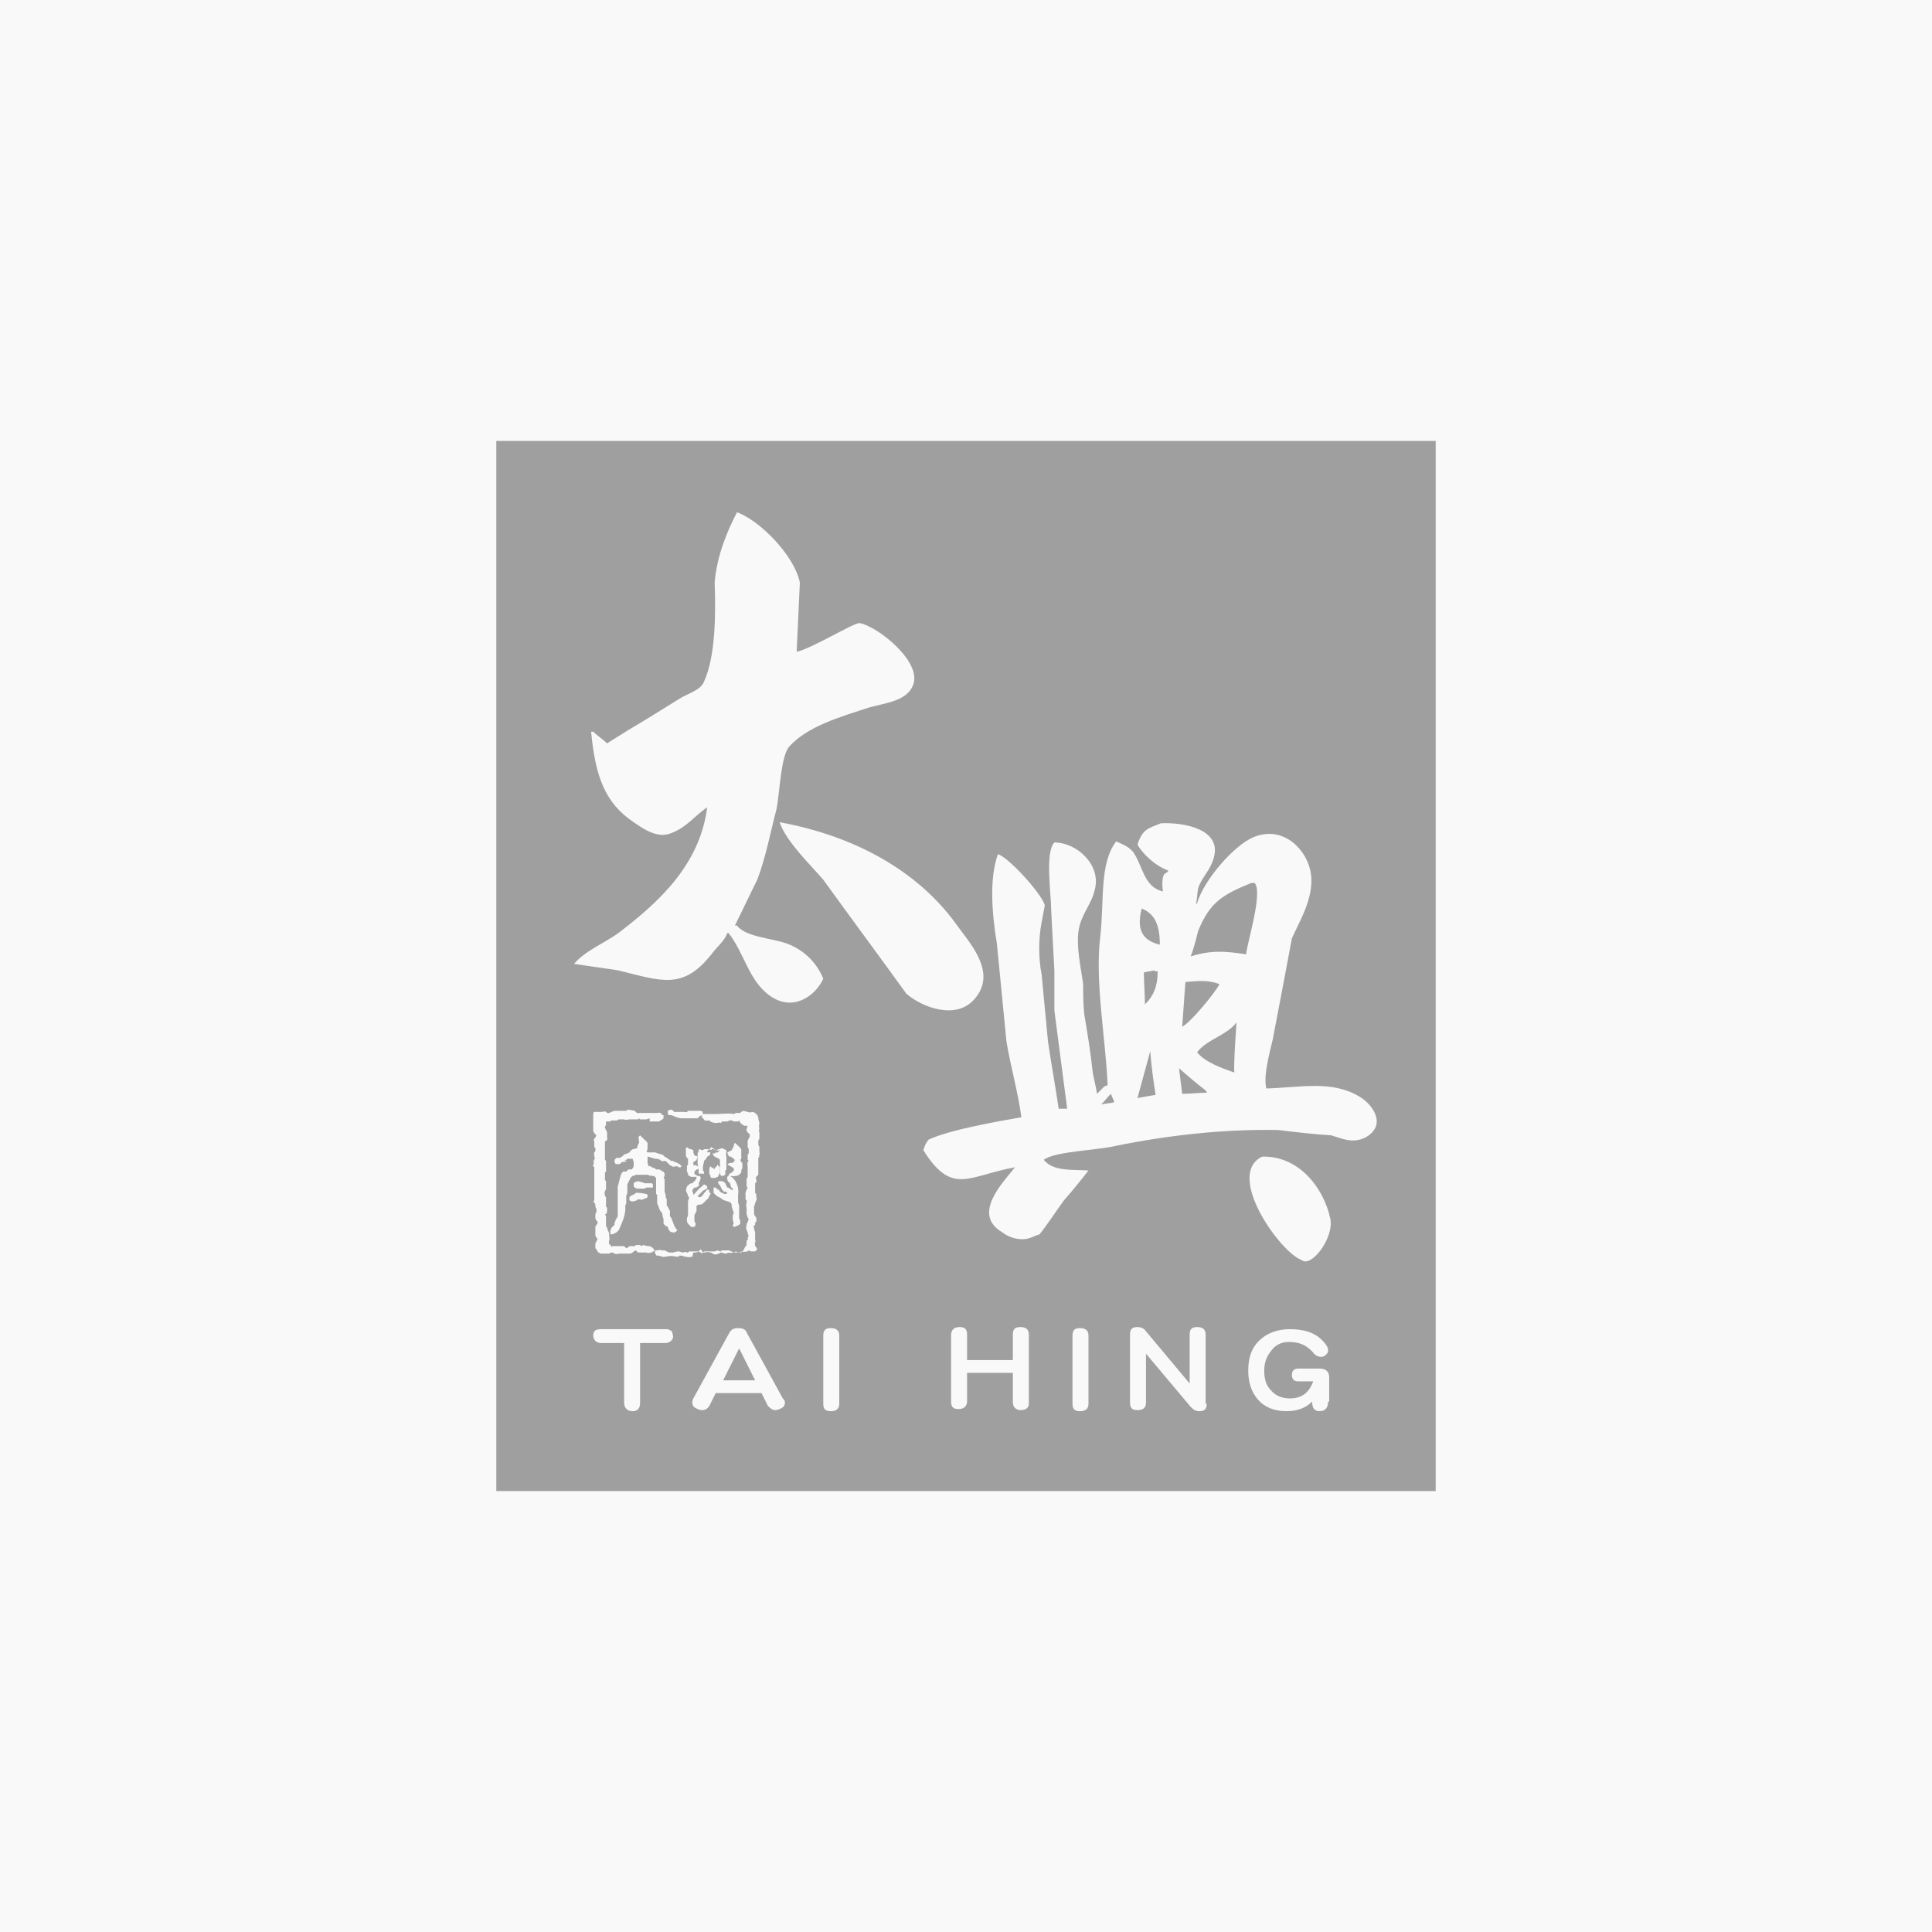 <?xml version="1.0" encoding="utf-8"?>
<!-- Generator: Adobe Illustrator 23.0.3, SVG Export Plug-In . SVG Version: 6.00 Build 0)  -->
<!DOCTYPE svg PUBLIC "-//W3C//DTD SVG 1.1//EN" "http://www.w3.org/Graphics/SVG/1.1/DTD/svg11.dtd">
<svg version="1.1" id="Layer_1" xmlns:x="http://ns.adobe.com/Extensibility/1.0/" xmlns:i="http://ns.adobe.com/AdobeIllustrator/10.0/" xmlns:graph="http://ns.adobe.com/Graphs/1.0/"
	 xmlns="http://www.w3.org/2000/svg" xmlns:xlink="http://www.w3.org/1999/xlink" x="0px" y="0px" viewBox="0 0 181.4 181.4"
	 style="enable-background:new 0 0 181.4 181.4;" xml:space="preserve">
<style type="text/css">
	.st0{fill:#F9F9F9;}
	.st1{fill:#9F9FA0;}
	.st2{fill:#8DC21F;}
	.st3{fill:#0084CF;}
	.st4{fill:#FFFFFF;}
	.st5{fill:#003D6A;}
	.st6{fill:#F26F20;}
	.st7{fill-rule:evenodd;clip-rule:evenodd;fill:#F9F9F9;}
	.st8{fill:#711D82;}
	.st9{fill-rule:evenodd;clip-rule:evenodd;fill:#FCD89C;}
	.st10{fill:#DC5102;}
	.st11{fill:#B58BB7;}
</style>
<rect class="st0" width="181.4" height="181.4"/>
<rect x="46.6" y="41.4" class="st1" width="88.2" height="98.6"/>
<path class="st7" d="M69.2,48.1c2.2,0.8,5.4,4.1,5.9,6.6c-0.1,2.1-0.2,4.3-0.3,6.5c1.4-0.3,5.3-2.7,5.9-2.7c1.7,0.3,6,3.7,5,5.9
	c-0.6,1.4-2.5,1.6-4,2c-2.8,0.9-5.9,1.8-7.6,3.7c-0.8,0.9-0.9,4.5-1.2,5.9c-0.6,2.3-1,4.5-1.8,6.6c-0.7,1.4-1.4,2.9-2.1,4.3h0.2
	c0.8,1.1,3.4,1.2,4.7,1.7c1.6,0.6,2.8,1.8,3.4,3.3c-0.8,1.7-2.9,3.1-5,1.6c-2-1.4-2.4-4-3.9-5.9h-0.1c-0.3,0.8-1,1.3-1.5,2
	c-2.7,3.4-4.7,2.5-8.8,1.5c-1.4-0.2-2.7-0.4-4.1-0.6c1.1-1.3,3-2,4.3-3c3.5-2.7,7.5-6.2,8.2-11.7c-1.2,0.8-2,2-3.6,2.5
	c-1.3,0.4-2.7-0.7-3.3-1.1c-2.7-1.8-3.6-4.3-4-8.5h0.2c0.4,0.4,0.9,0.7,1.3,1.1c0.6-0.4,1.3-0.8,1.9-1.2c1.7-1,3.3-2,4.9-3
	c0.8-0.5,2-0.8,2.3-1.6c1.1-2.4,1.1-6.4,1-9.3C67.3,52.2,68.3,49.8,69.2,48.1 M73.2,77.2c7.1,1.3,13,4.6,16.6,9.6
	c1.2,1.7,3.9,4.5,1.7,7c-1.7,2-4.9,0.8-6.4-0.5c-2.6-3.6-5.2-7.1-7.8-10.7C76.1,81.2,73.8,79,73.2,77.2"/>
<path class="st7" d="M109,77.3c2.3-0.1,5.6,0.6,5,3.1c-0.3,1.3-1.2,2-1.5,3c-0.1,0.5-0.1,1-0.2,1.5l0.1-0.1c0.6-2.1,3.4-5.4,5.3-6.2
	c2.7-1.1,4.8,1,5.3,3c0.6,2.4-1,4.9-1.7,6.5c-0.6,3.2-1.2,6.4-1.8,9.5c-0.3,1.3-0.9,3.4-0.6,4.6c3.3-0.1,6.2-0.8,8.8,0.8
	c1.3,0.8,2.5,2.7,0.5,3.8c-1.2,0.6-2.2,0.1-3.2-0.2c-1.7-0.1-3.3-0.3-5-0.5c-5.1-0.1-10.4,0.5-15.3,1.5c-1.6,0.4-5.7,0.5-6.7,1.3
	c0.9,1.1,2.6,0.9,4.2,1c-0.7,0.9-1.5,1.9-2.3,2.8c-0.8,1.1-1.5,2.2-2.3,3.2c-0.4,0.1-0.7,0.3-1.1,0.4c-1,0.2-1.9-0.2-2.4-0.6
	c-2.9-1.7,0.1-4.7,1.2-6.1c-4.4,0.8-5.9,2.7-8.6-1.6c0.1-0.4,0.3-0.8,0.5-1c1.9-0.9,6.4-1.7,8.7-2.1c-0.3-2.3-1-4.7-1.4-7.1
	c-0.3-3.1-0.6-6.1-0.9-9.2c-0.5-3-0.7-6.2,0.1-8.4c1,0.3,4.1,3.7,4.4,4.8c-0.1,0.5-0.2,1.1-0.3,1.6c-0.3,1.5-0.3,3.4,0,4.9
	c0.2,2.1,0.4,4.2,0.6,6.3c0.3,2.1,0.7,4.2,1,6.3h0.8c-0.4-3.1-0.8-6.1-1.2-9.2v-3.7c-0.1-1.9-0.2-3.8-0.3-5.7
	C98.7,84,98.1,80,99,79.1c2.1,0,4.4,2.1,3.8,4.4c-0.3,1.4-1.2,2.2-1.5,3.7c-0.3,1.6,0.2,3.7,0.4,5.2c0,0.9,0,1.9,0.1,2.8
	c0.3,1.8,0.6,3.6,0.8,5.5c0.1,0.6,0.3,1.3,0.4,2c0.2-0.2,0.5-0.5,0.7-0.7l0.3-0.1c-0.2-4.5-1.2-9.7-0.7-13.9c0.4-3.4-0.1-6.9,1.5-9
	c0.4,0.2,1.1,0.4,1.6,1c0.9,1.3,1,3.3,2.8,3.7c-0.1-0.5-0.1-1.3,0.1-1.6c0.1-0.1,0.3-0.2,0.4-0.3l-0.1-0.1c-1.1-0.4-2.3-1.5-2.8-2.4
	C107.3,77.8,107.8,77.8,109,77.3 M117.5,82.9c-2.7,1.1-3.9,1.8-5,4.5c-0.2,0.8-0.4,1.6-0.7,2.4c1.9-0.6,3.2-0.5,5.2-0.2
	c0.1-1.1,1.6-5.8,0.8-6.7L117.5,82.9 M107.2,85.3c-0.5,1.9,0,3,1.7,3.4C108.9,86.8,108.4,85.8,107.2,85.3 M108.4,91.1
	c-0.3,0.1-0.6,0.1-1,0.2c0,1,0.1,2,0.1,3l0.1-0.1c0.7-0.7,1.1-1.6,1.1-3H108.4 M111.3,92.2c-0.1,1.4-0.2,2.8-0.3,4.2
	c0.8-0.4,3.1-3.2,3.5-4C113.4,92,112.6,92.1,111.3,92.2 M116.1,96c-0.9,1.2-2.8,1.6-3.7,2.8c0.7,0.9,2.3,1.5,3.5,1.9
	C115.8,100.1,116.1,96,116.1,96 M108,98.7c-0.4,1.5-0.8,2.9-1.2,4.4c0.5-0.1,1.1-0.2,1.7-0.3v0C108.3,101.5,108.1,100.1,108,98.7
	 M110.7,100.3c0.1,0.8,0.2,1.6,0.3,2.4c0.8,0,1.5-0.1,2.3-0.1v-0.1l-0.2-0.2C112.3,101.7,111.5,101,110.7,100.3 M104.3,102.7
	c-0.3,0.3-0.6,0.7-0.9,1c0.4-0.1,0.8-0.1,1.2-0.2v-0.1C104.5,103.2,104.4,102.9,104.3,102.7 M118.5,108.6c3.5-0.1,5.8,3,6.4,5.8
	c0.4,1.8-1.8,4.7-2.7,3.9C120.2,117.6,115,110.3,118.5,108.6"/>
<path class="st0" d="M59.6,104.3l0.1,0.1l0.1,0.1l0.1,0h0.4l0,0l0,0h1.3v0c0.2,0,0.4-0.1,0.5,0.1l0.1,0.1l0.1,0v0.3
	c-0.1,0.1-0.2,0.2-0.3,0.2l-0.1,0.1h-0.9L61,105l-0.3,0.1l-0.1,0h-0.3l-0.2,0L60,105l-0.1,0.1l-0.1,0h-0.4l-0.3,0
	c-0.2,0-0.3,0.1-0.5,0l-0.1,0l-0.2,0l-0.2,0l-0.2,0.1l-0.3,0l-0.1,0l-0.1,0l-0.1,0.1H57l-0.1,0l0,0.3l-0.1,0.2l0,0.1l0.1,0.2
	l0.1,0.2l0,0.5l0,0c0,0.1,0.1,0.2-0.1,0.3l-0.1,0.1l0,0.3l0,0.6h0v0.6l0,0.2l0.1,0.1l0,0.3l0,0v0.7l-0.1,0.1v0.6l0,0.1l0.1,0.1
	l0,0.1l0,0.4l0,0.3l-0.1,0.1l0,0.1c-0.1,0.1,0,0.2,0,0.3l0,0.1l0.1,0.1v0.3h0l0,0.2l0,0.2l0,0.2l0.1,0.1v0.4l-0.1,0.2l-0.1,0
	l0.1,0.2l0,0.3l0,0.1l0,0.3l0,0.2l0.1,0.2l0.1,0.3c0.1,0.1,0.1,0.3,0.1,0.4l0,0.1l0,0c0.1,0.3-0.1,0.5,0,0.7l0.1,0.1l0.1,0.1l0,0.1
	l0.1-0.1l0.1,0c0.4,0,0.7,0,1,0l0.2,0.2l0.2-0.1l0.1-0.1l0.1,0h0.4l0,0l0.1-0.1l0.4,0l0.1,0.1l0.2-0.1l0.4,0.1l0.2,0l0.2,0.1
	c0.1,0.1,0.3,0.2,0.2,0.4l-0.1,0l-0.1,0.1c-0.1,0-0.4,0.1-0.5,0l-0.1,0l-0.7,0l-0.2-0.2l-0.2,0.1l-0.1,0.1l-0.2,0.1l0,0h-0.5l0,0
	l-0.4,0l-0.1,0c-0.2,0-0.3,0.1-0.5,0l-0.2-0.1l-0.1,0l-0.2,0.1l-0.3,0l-0.3,0l-0.2,0l-0.2-0.1l-0.1-0.1l-0.1-0.2l-0.1-0.1l0,0l0-0.5
	l0.1-0.1c0-0.1,0.1-0.2,0.1-0.3l-0.1-0.1l-0.1-0.2l0,0v-0.8l0.1-0.2l0.1-0.1l0-0.2l-0.1-0.1l-0.1-0.2v-0.3l0-0.1l0.1-0.2l0-0.3
	l-0.1-0.2l0-0.2l-0.1-0.2l-0.1-0.1l0.1-0.1v-0.6l0,0c0-0.1,0-0.3,0-0.4l0,0v-0.7l0,0l0-0.1l0,0l0,0v-0.4l0,0l0-0.2l0-0.2l0,0v-0.4
	l0-0.1l-0.1-0.1c-0.1-0.2,0.2-0.2,0-0.4c0.1,0,0-0.2,0.1-0.2c0-0.1,0.1-0.2,0-0.3l0-0.1c0-0.1-0.1-0.3,0.1-0.4l0-0.3l-0.1-0.1l0-0.3
	l0-0.2c-0.1-0.2,0-0.3,0.1-0.4l0.1-0.2l0,0l-0.1-0.1l-0.1-0.1l-0.1-0.2l0-0.2l0-0.3l0-0.1l0-0.2l0-0.4v-0.2c0-0.2,0-0.4,0.1-0.4
	l0.1,0l0.4,0l0.2,0c0.1,0,0.3-0.1,0.4,0l0.1,0.1l0.2,0l0.2-0.1l0.3-0.1l1.1,0l0.1-0.1l0.2,0L59.6,104.3"/>
<path class="st0" d="M65.1,104.3l0.1,0h0.6l0.2,0.1c-0.1,0.1,0.1,0.2-0.1,0.3l-0.2,0.1l-0.1,0.1l-0.1,0.1l-0.3,0l-0.2,0l-0.3,0
	l-0.3,0l0,0h-0.5l-0.4-0.1l-0.2-0.1l-0.3-0.1l-0.2,0l-0.1-0.1l0-0.2l0-0.1l0.2-0.1l0.2,0l0.1,0.1l0.1,0.1c0.1,0,0.3,0,0.4,0l0.2,0v0
	l0.3,0l0,0l0,0c0.1,0,0.3,0.1,0.4-0.1l0.2,0L65.1,104.3"/>
<path class="st0" d="M70.2,104.4c0.2,0.1,0.4,0,0.5,0l0.2,0.1l0.2,0.2l0,0l0.1,0.2l0,0.1c0,0.2,0.1,0.3,0.1,0.5l0,0
	c0,0.1-0.1,0.3,0,0.4l0,0c0,0.1-0.1,0.3,0,0.4l0,0c0,0.2,0,0.4,0,0.6l-0.1,0.2l0,0.4l0.1,0.2l0,0.3l0,0.2c0.1,0.2-0.1,0.2,0,0.4
	l-0.1,0.1l0,0.8h0l0,0.8l-0.1,0.1l-0.1,0.1c-0.1,0.2,0.1,0.3,0,0.5l0,0l-0.1,0.1v0.9l0.1,0.1l0,0.1c0,0.2,0.1,0.4,0,0.5
	c0,0.1-0.1,0.2-0.1,0.3l-0.1,0.3l0,0l0,0.7l0.1,0.2l0.1,0.1c0,0.2,0.1,0.4-0.1,0.5l0,0.2c-0.1,0.1-0.2,0.1-0.1,0.3
	c0,0.2,0.1,0.3,0.1,0.4l0,0.1l0,0.6l0,0c0.1,0.2-0.1,0.3,0,0.5l0,0.1l0.1,0.1l0.1,0.2l-0.1,0.1l-0.1,0.1c-0.1,0-0.3,0-0.4,0
	l-0.2-0.1l-0.1,0.1c-0.2,0-0.4,0.1-0.5,0c-0.1,0-0.3,0.1-0.4,0.1l-0.2-0.1l-0.2,0.1l0,0c-0.2,0-0.4,0.1-0.5,0l-0.2,0.1
	c-0.1,0-0.3,0-0.4-0.1l-0.1,0l0,0c-1,0.5-0.5-0.2-1.6,0l-0.1,0l-0.2-0.3l-0.1,0.1l-0.3,0.2l-0.3,0L65,118c-0.2,0-0.4,0.1-0.5,0
	c-0.1,0-0.3,0-0.4-0.1l-0.2,0c-0.1-0.1-0.1,0.1-0.3,0.1l0,0c-0.7-0.1-0.5-0.1-1.2,0h-0.2c-0.1,0-0.2-0.1-0.4-0.1
	c-0.1-0.1-0.2,0.1-0.2-0.1l-0.1-0.1l0-0.1l0-0.2l0,0l0.1,0c0.2,0,0.4-0.1,0.5,0l0.3,0l0.2,0.1l0.2,0.1c0.1,0,0.3,0,0.4,0l0.4-0.1
	c0.1,0,0.3,0,0.4,0.1l0,0c0.2,0,0.4-0.1,0.5,0l0.1,0l0.1-0.1c0.2,0,0.4,0,0.6,0l0.2,0l0.3,0.1l0.1,0.1l0.2-0.2v0l0.2,0
	c0.2,0,0.4,0,0.5,0l0.1,0l0.2,0l0.3-0.1l0.2,0.1l0.1,0c0-0.2,0.2,0,0.2-0.1h0.6l0.1,0.1l0.1,0l0.2,0.1v0l0.1,0v0l0.1,0l0.2,0l0.3,0
	l0.1-0.1l0.1-0.1L70,117c0.2,0,0-0.2,0.1-0.2l0-0.3l0.1-0.1c0.1-0.1-0.1-0.2,0.1-0.3l-0.1-0.3l0-0.1l-0.1-0.2c0-0.1-0.1-0.3,0-0.4
	l0-0.2l0.1-0.1l0-0.1l0.1-0.2l-0.1-0.2h0l-0.1-0.3l0-0.5l0,0c0-0.2-0.1-0.4,0-0.5v-0.3l-0.1-0.1l0,0l0-0.6l0.1-0.3l0.1-0.2l-0.1-0.1
	v-0.7l0.1-0.2l0-0.1l0-0.1v-0.7l0,0c0-0.2-0.1-0.5,0.1-0.6l-0.1-0.1l0-0.5l0.1-0.1l0-0.1l0-0.3l-0.1-0.2l0-0.2c0-0.1,0-0.3,0-0.4
	l0.1-0.2l0.1-0.2l0-0.1l0-0.1c-0.1-0.1-0.2-0.1-0.2-0.2l-0.1-0.1l0-0.2l0.1-0.3l-0.3,0l-0.2-0.1l-0.1-0.1l-0.1-0.1l-0.1-0.2
	l-0.1,0.1l-0.1,0l-0.3,0l-0.2-0.1l-0.2,0l-0.2,0.1l-0.2,0h-0.3c-0.1,0.1-0.1,0.2-0.2,0.1v0c-0.2,0-0.4,0.1-0.6,0l-0.1,0l-0.2-0.1
	l-0.1-0.1l-0.1,0c-0.1,0-0.3,0.1-0.4-0.1l-0.1-0.1l-0.1-0.1l0-0.2l0.1-0.1l0.2,0l0.3,0l0.2,0c0.2,0,0.3,0,0.5,0l0,0
	c0.5,0,1.3-0.1,1.7,0l0.2-0.1c0.1,0,0.2,0,0.4,0l0.1-0.1l0.2-0.1L70.2,104.4"/>
<path class="st0" d="M60.4,106.9l0.1,0.1c0.1,0.1,0.2,0.1,0.2,0.2l0.1,0.1l0,0.2l0,0.3l0,0.1l-0.1,0.2l0.1,0.1l0.3,0l0.1,0l0.3,0
	l0.3,0.1l0.3,0.1l0.1,0l0.1,0.1l0.1,0.1l0.2,0.1l0.1,0.1l0.2,0.1l0.1,0.1l0.2,0l0.1,0.1l0.1,0l0.2,0.1l0.2,0.1l0.2,0.2l-0.1,0.1
	l-0.2,0l-0.1-0.1l-0.1,0c-0.1,0-0.3,0.1-0.4,0l-0.2-0.1l-0.1-0.1l-0.2-0.2l-0.1-0.1c-0.2,0-0.4,0.1-0.5-0.1l-0.3-0.1l-0.2,0
	l-0.3-0.1c-0.1,0-0.2-0.1-0.4-0.1l0,0.6l0.1,0.3l0.2,0l0.1,0.1l0.3,0.1l0.1,0.1v0l0.1,0v0l0.2,0l0.2,0.1l0.1,0.1l0.1,0l0.1,0.2
	l0,0.2l-0.1,0.2l0.1,0.1l0,0.4l0,0.1l0,0.7l0,0l0.1,0.3l0,0.2l0.1,0.2c0,0.2,0,0.4,0,0.6l0.1,0.1l0.1,0.2l0.1,0.2l0,0.1
	c0,0.1,0,0.3,0,0.4l0.1,0.1c0.2,0.4,0.2,0.7,0.5,1.1l0.1,0.1l-0.2,0.2l-0.1,0c-0.1,0.1-0.2-0.1-0.3,0l-0.2-0.2l0,0l-0.1-0.3
	l-0.2-0.1l-0.2-0.2l0-0.1l0-0.4c-0.1,0,0-0.2-0.1-0.2l0-0.1h0l0-0.1h0l-0.1-0.2l-0.1-0.1l-0.1-0.2l-0.1-0.3l-0.1-0.2l0-0.8l-0.1-0.1
	l0-0.1l0-0.9l0,0l0-0.3l0-0.2l-0.1-0.1l-0.1-0.1c-0.2,0.1-0.2-0.1-0.4,0c-0.1-0.1-0.2-0.1-0.4-0.1l-0.3,0l-0.6,0l-0.2,0.1l-0.1,0
	l-0.1,0.1l-0.1,0.1l-0.1,0.2l-0.1,0.2l-0.1,0.2l0,0.8l-0.1,0.3l0,0.2l0,0.2l0,0.3l-0.1,0.2c0.1,0.8-0.3,1.6-0.6,2.3l-0.1,0.1v0
	l-0.1,0.1l-0.2,0.1l-0.2,0.1l-0.1,0l-0.1-0.1l0-0.2l0.1-0.3l0.2-0.2l0.1-0.1l0-0.1l0-0.1l0.1-0.2l0-0.1l0.1-0.1l0.1-0.2l0-0.1
	c0-0.1,0-0.3,0-0.4l0-0.2h0l0-0.1l0-0.3l0-0.2h0l0-0.3c0-0.2,0-0.6,0-0.8l0-0.1l0,0l0-0.3c0.1-0.3,0.2-0.8,0.3-1.1l0.1-0.2
	c0.1,0,0.1-0.2,0.2-0.1l0.1,0l0.1,0v0l0.1-0.1l0.1-0.1l0.3,0l0.1-0.1l0.1-0.2h0l0-0.4l-0.1-0.3c-0.1,0-0.3,0-0.4,0l-0.1,0l-0.1,0.1
	l-0.2,0.1L59,109l-0.1,0c-0.2,0.1-0.3,0.1-0.5,0.1l-0.1,0.1l-0.1,0.1h-0.3l-0.1,0l-0.1-0.2l0-0.2l0.1-0.1c0.1-0.2,0.3,0,0.4-0.1
	l0.2-0.1l0.1-0.1l0.1-0.1l0.3-0.1l0.2-0.1c0.1,0,0-0.2,0.2-0.2l0.1-0.1l0.1,0v0l0.3-0.1c0.1,0,0-0.2,0.1-0.3l0.1-0.2h0l0-0.1h0
	c0-0.2-0.1-0.4,0-0.5l0.1-0.1L60.4,106.9"/>
<path class="st0" d="M69.5,107.8l0.1,0.1l0,0.3l0,0.2l0,0c0,0.1,0,0.3,0,0.4l-0.1,0.1l0,0l0.1,0.2l0.1,0.1v0.5
	c-0.1,0.1-0.1,0.2-0.1,0.4l-0.2,0.2l-0.2,0.1c-0.2,0-0.3,0.1-0.5,0l-0.1,0.1h0l0.1,0c0.5,0.4,0.7,1.1,0.6,1.7l0,0.2h0
	c0,0.2,0,0.4,0,0.5l0,0l0.1,0.3v0.4l0,0v0.8l0.1,0.2l0,0.3l-0.1,0.1l-0.2,0.1c-0.1,0-0.1,0.1-0.3,0.1l-0.1-0.1l0.1-0.3
	c-0.1,0,0-0.2-0.1-0.2l0-0.3l0-0.2l0.1-0.2l-0.1-0.3l-0.1-0.3l0-0.2l-0.1-0.2v0c-0.1,0-0.2-0.1-0.3-0.1l-0.3-0.1l-0.2-0.1l-0.1-0.1
	l-0.2-0.1l-0.2-0.1l-0.2-0.2l-0.1-0.1h0l0-0.1h0c0-0.1,0-0.3,0-0.4l0.2,0l0.1,0.1l0.1,0.1l0.1,0l0.1,0.2l0.2,0.1l0.2,0.1l0.2,0
	l0.1-0.1c-0.1,0-0.1-0.2-0.2-0.1l-0.1,0l-0.1-0.1l-0.1-0.1l-0.1-0.2l-0.1-0.2l-0.1-0.1l-0.1-0.2l0.1-0.1v0l0.3,0l0.2,0.1l0.1,0.1
	l0.1,0.2l0,0.1c0.1,0,0.1,0.2,0.2,0.1l0.1,0.1l0.2,0.1l0.1,0.1l0-0.2c-0.1-0.1-0.2-0.1-0.2-0.3l0-0.1c-0.1,0,0-0.2-0.2-0.2l-0.1-0.2
	c0-0.1-0.1-0.3,0.1-0.4l0.1-0.2l0.2-0.1v0l0.1-0.1l0.1-0.1l0-0.2l-0.3-0.2l-0.2-0.1l-0.1-0.1l0.2-0.1c0.1,0,0.3,0,0.4-0.1l0.1-0.2
	c-0.1,0-0.1-0.2-0.3-0.2c0-0.2-0.2,0-0.3-0.2l-0.1-0.2l0-0.1l0.4-0.2l0.1-0.2l0.1-0.2l0-0.1l0.1-0.2
	C69.4,107.7,69.5,107.7,69.5,107.8"/>
<path class="st0" d="M67.8,107.8l0.2,0.1l0.2,0.1l0,0.2c-0.1,0.2,0,0.2,0,0.4l0,0v1.2l-0.1,0.1l0,0.2l0,0.2l-0.2,0.1l-0.2,0
	l-0.1-0.2l0-0.2v-1.1l-0.1-0.1v0l-0.2-0.1l-0.2-0.1l-0.1-0.1l-0.1-0.2l0.2,0l0,0l0.1-0.1c0.2,0.1,0.2-0.1,0.3-0.1l0.1-0.1
	c-0.2,0-0.4,0.1-0.5-0.1l-0.2-0.1l-0.1-0.1l-0.1,0.1l-0.2,0.2l-0.1,0.1v0.1l0,0c0.1,0,0.3-0.1,0.3,0.1l-0.1,0.2l-0.2,0.1l-0.1,0.2
	l-0.1,0.1l-0.1,0.1l0,0.1h0l-0.1,0.4v0.4l0.1,0.1l0,0.2l-0.1,0c-0.1,0-0.3,0-0.4,0l0-0.1l0-0.1v-0.3h0l-0.1-0.4v-1l0.1-0.2l0-0.2h0
	L66,108l0.1-0.1l0,0v0l0.1,0l0.3,0l0,0l0.1,0l0.2,0.1l0-0.1l0.1,0l0.1,0l0.2,0.1l0.3-0.1L67.8,107.8"/>
<path class="st0" d="M64.9,107.9l0.2,0.1l0,0.2l0.1,0.3l0.1,0l0.2,0.1h0l-0.1,0.3l-0.1,0.1l-0.2,0.1l0,0.3l0.2,0l0.2,0.1
	c0.1,0,0.1,0.1,0.1,0.2l-0.1,0.1l-0.1,0l-0.2,0.2l0,0.2l0.1,0.1c0.1,0,0.2,0.2,0.4,0.1l0.1,0.2l-0.1,0.3l-0.1,0.2h0
	c0,0.1,0.1,0.3-0.1,0.3l-0.1,0.1l-0.2,0l-0.1,0.1l-0.1,0.2l0.1,0.3l0,0.1l0.1-0.1c0.2-0.2,0.4-0.5,0.7-0.7l0.2-0.2l0.2,0.1l0.1,0.1
	l0,0.2l-0.2,0.1l-0.2,0.1l-0.1,0.1l-0.1,0.1l-0.2,0.2l-0.1,0.1l0.1,0.1l0.2,0c0.4-0.4,0.2-0.3,0.6-0.7l0.1,0l0.1,0.1
	c-0.1,0.2,0.2,0.2,0.1,0.3l-0.1,0.2c-0.1,0,0,0.2-0.1,0.2l-0.2,0.2l-0.1,0.1l-0.2,0.2l-0.2,0.1l-0.2,0l-0.2,0.1v0.5l-0.1,0.2
	l-0.1,0.2l0,0.2l0,0.4l0.1,0.1l0,0.1l0,0.2c-0.2,0,0,0.1-0.1,0.1l-0.1,0v0l-0.2,0l-0.1-0.1l-0.1-0.1l-0.1-0.1l-0.1-0.2l0,0l0-0.3
	c0-0.1,0.1-0.2,0.1-0.3h0v-1.3c0-0.1,0.1-0.2,0.1-0.4l-0.1-0.1c-0.1-0.5-0.3-0.3-0.1-0.9l0.2-0.2c0.1,0,0.1-0.1,0.2-0.1l0.1,0
	l0.1-0.1l0.2-0.2l0.1-0.2l0-0.1l0,0c-0.2,0-0.3,0-0.5,0l-0.2-0.1l-0.1-0.1l0-0.1l-0.1-0.2l0-0.1c0-0.1,0-0.3,0-0.4l0.1-0.2h0l0-0.5
	l-0.1-0.1c-0.1-0.1-0.1-0.2-0.1-0.4l0-0.2l0-0.1l0-0.2l0.1-0.1C64.6,107.8,64.7,107.9,64.9,107.9L64.9,107.9"/>
<path class="st0" d="M67.4,109.4l0.1,0.1l0.1,0.1l0,0.1v0.4l-0.1,0.2l-0.1,0.2l0,0c-0.1,0-0.2,0.1-0.3,0.1l0,0h-0.3l-0.1-0.1l0-0.1
	l-0.1-0.2l0-0.1c0-0.1,0-0.3,0-0.4l0.1-0.2l0.1,0.1l0.2,0.1l0.1,0.1c0-0.1,0-0.2,0.1-0.2l0.1-0.1l0.1-0.2L67.4,109.4"/>
<polygon class="st0" points="67,110.1 67,110.1 66.9,110 67,109.9 "/>
<path class="st0" d="M60.5,111.1L60.5,111.1L60.5,111.1l0.2,0v0l0.2,0h0.3l0.1,0.1l0,0.3h-0.6l-0.2,0.1l-0.2,0l-0.1,0l-0.4,0
	l-0.2-0.1l-0.1-0.1l0-0.3l0.1-0.1l0.3-0.1C60.2,111,60.4,111,60.5,111.1"/>
<path class="st0" d="M60.7,112.1l0.1,0.1l0,0.2l-0.1,0.1l-0.1,0l-0.2,0.1c-0.1,0.1-0.3,0-0.5,0l-0.1,0.1l-0.3,0.1l-0.2,0l-0.2-0.1
	v-0.3l0.1-0.1l0.2-0.1l0.2-0.1l0.1-0.1l0.2,0C60.3,112,60.5,112.1,60.7,112.1"/>
<path class="st0" d="M63.2,125.5c0,0.2-0.1,0.3-0.2,0.4c-0.1,0.1-0.3,0.2-0.5,0.2h-2.4v5.6c0,0.5-0.2,0.8-0.7,0.8
	c-0.5,0-0.8-0.3-0.8-0.8v-5.6h-2.2c-0.2,0-0.4-0.1-0.5-0.2c-0.1-0.1-0.2-0.3-0.2-0.5c0-0.4,0.2-0.6,0.7-0.6h6.2
	c0.2,0,0.3,0.1,0.5,0.2C63.1,125.2,63.2,125.3,63.2,125.5"/>
<path class="st0" d="M73.7,131.7c0,0.2-0.1,0.4-0.3,0.5c-0.2,0.1-0.4,0.2-0.6,0.2c-0.3,0-0.5-0.2-0.7-0.4l-0.6-1.2h-4.3l-0.6,1.2
	c-0.2,0.3-0.4,0.4-0.7,0.4c-0.2,0-0.4-0.1-0.6-0.2c-0.2-0.1-0.3-0.3-0.3-0.5c0-0.1,0-0.2,0.1-0.4l3.4-6.2c0.2-0.3,0.4-0.4,0.8-0.4
	c0.4,0,0.7,0.1,0.8,0.4l3.4,6.2C73.7,131.5,73.7,131.6,73.7,131.7 M70.9,129.6l-1.5-3l-1.5,3H70.9z"/>
<path class="st0" d="M78.8,131.8c0,0.5-0.3,0.7-0.8,0.7c-0.5,0-0.7-0.2-0.7-0.7v-6.4c0-0.5,0.2-0.7,0.7-0.7c0.5,0,0.8,0.2,0.8,0.7
	V131.8"/>
<path class="st0" d="M96.6,131.8c0,0.4-0.3,0.6-0.8,0.6c-0.2,0-0.4-0.1-0.5-0.2c-0.1-0.1-0.2-0.3-0.2-0.5v-2.8h-4.3v2.7
	c0,0.2-0.1,0.4-0.2,0.5c-0.1,0.1-0.3,0.2-0.6,0.2c-0.5,0-0.7-0.2-0.7-0.7v-6.3c0-0.2,0.1-0.4,0.2-0.5c0.1-0.1,0.3-0.2,0.6-0.2
	c0.5,0,0.7,0.2,0.7,0.7v2.4h4.3v-2.4c0-0.5,0.2-0.7,0.7-0.7c0.5,0,0.8,0.2,0.8,0.7V131.8"/>
<path class="st0" d="M102.2,131.8c0,0.5-0.3,0.7-0.8,0.7c-0.5,0-0.7-0.2-0.7-0.7v-6.4c0-0.5,0.2-0.7,0.7-0.7c0.5,0,0.8,0.2,0.8,0.7
	V131.8"/>
<path class="st0" d="M113.3,131.8c0,0.5-0.2,0.7-0.7,0.7c-0.3,0-0.5-0.1-0.8-0.4l-4.2-5v4.6c0,0.5-0.3,0.7-0.8,0.7
	c-0.5,0-0.7-0.2-0.7-0.7v-6.4c0-0.5,0.2-0.7,0.7-0.7c0.3,0,0.6,0.1,0.8,0.4l4.1,4.9v-4.6c0-0.5,0.2-0.7,0.7-0.7
	c0.5,0,0.8,0.2,0.8,0.7V131.8"/>
<path class="st0" d="M124.7,131.6c0,0.6-0.3,0.9-0.8,0.9c-0.5,0-0.7-0.3-0.7-0.9c-0.6,0.6-1.4,0.9-2.4,0.9c-1.2,0-2.1-0.4-2.7-1.1
	c-0.6-0.7-0.9-1.6-0.9-2.7c0-1.2,0.3-2.1,1-2.8c0.7-0.7,1.7-1.1,2.9-1.1c1.3,0,2.3,0.3,3,1c0.4,0.4,0.6,0.7,0.6,1
	c0,0.2-0.1,0.3-0.2,0.4c-0.1,0.1-0.3,0.2-0.4,0.2c-0.3,0-0.6-0.1-0.8-0.4c-0.6-0.7-1.3-1-2.3-1c-0.7,0-1.3,0.3-1.7,0.9
	c-0.4,0.5-0.6,1.1-0.6,1.8c0,0.8,0.2,1.4,0.6,1.8c0.4,0.5,1,0.8,1.8,0.8c1.1,0,1.8-0.5,2.2-1.6h-1.4c-0.4,0-0.6-0.2-0.6-0.6
	c0-0.4,0.2-0.6,0.6-0.6h2c0.6,0,0.9,0.3,0.9,0.8V131.6"/>
</svg>
